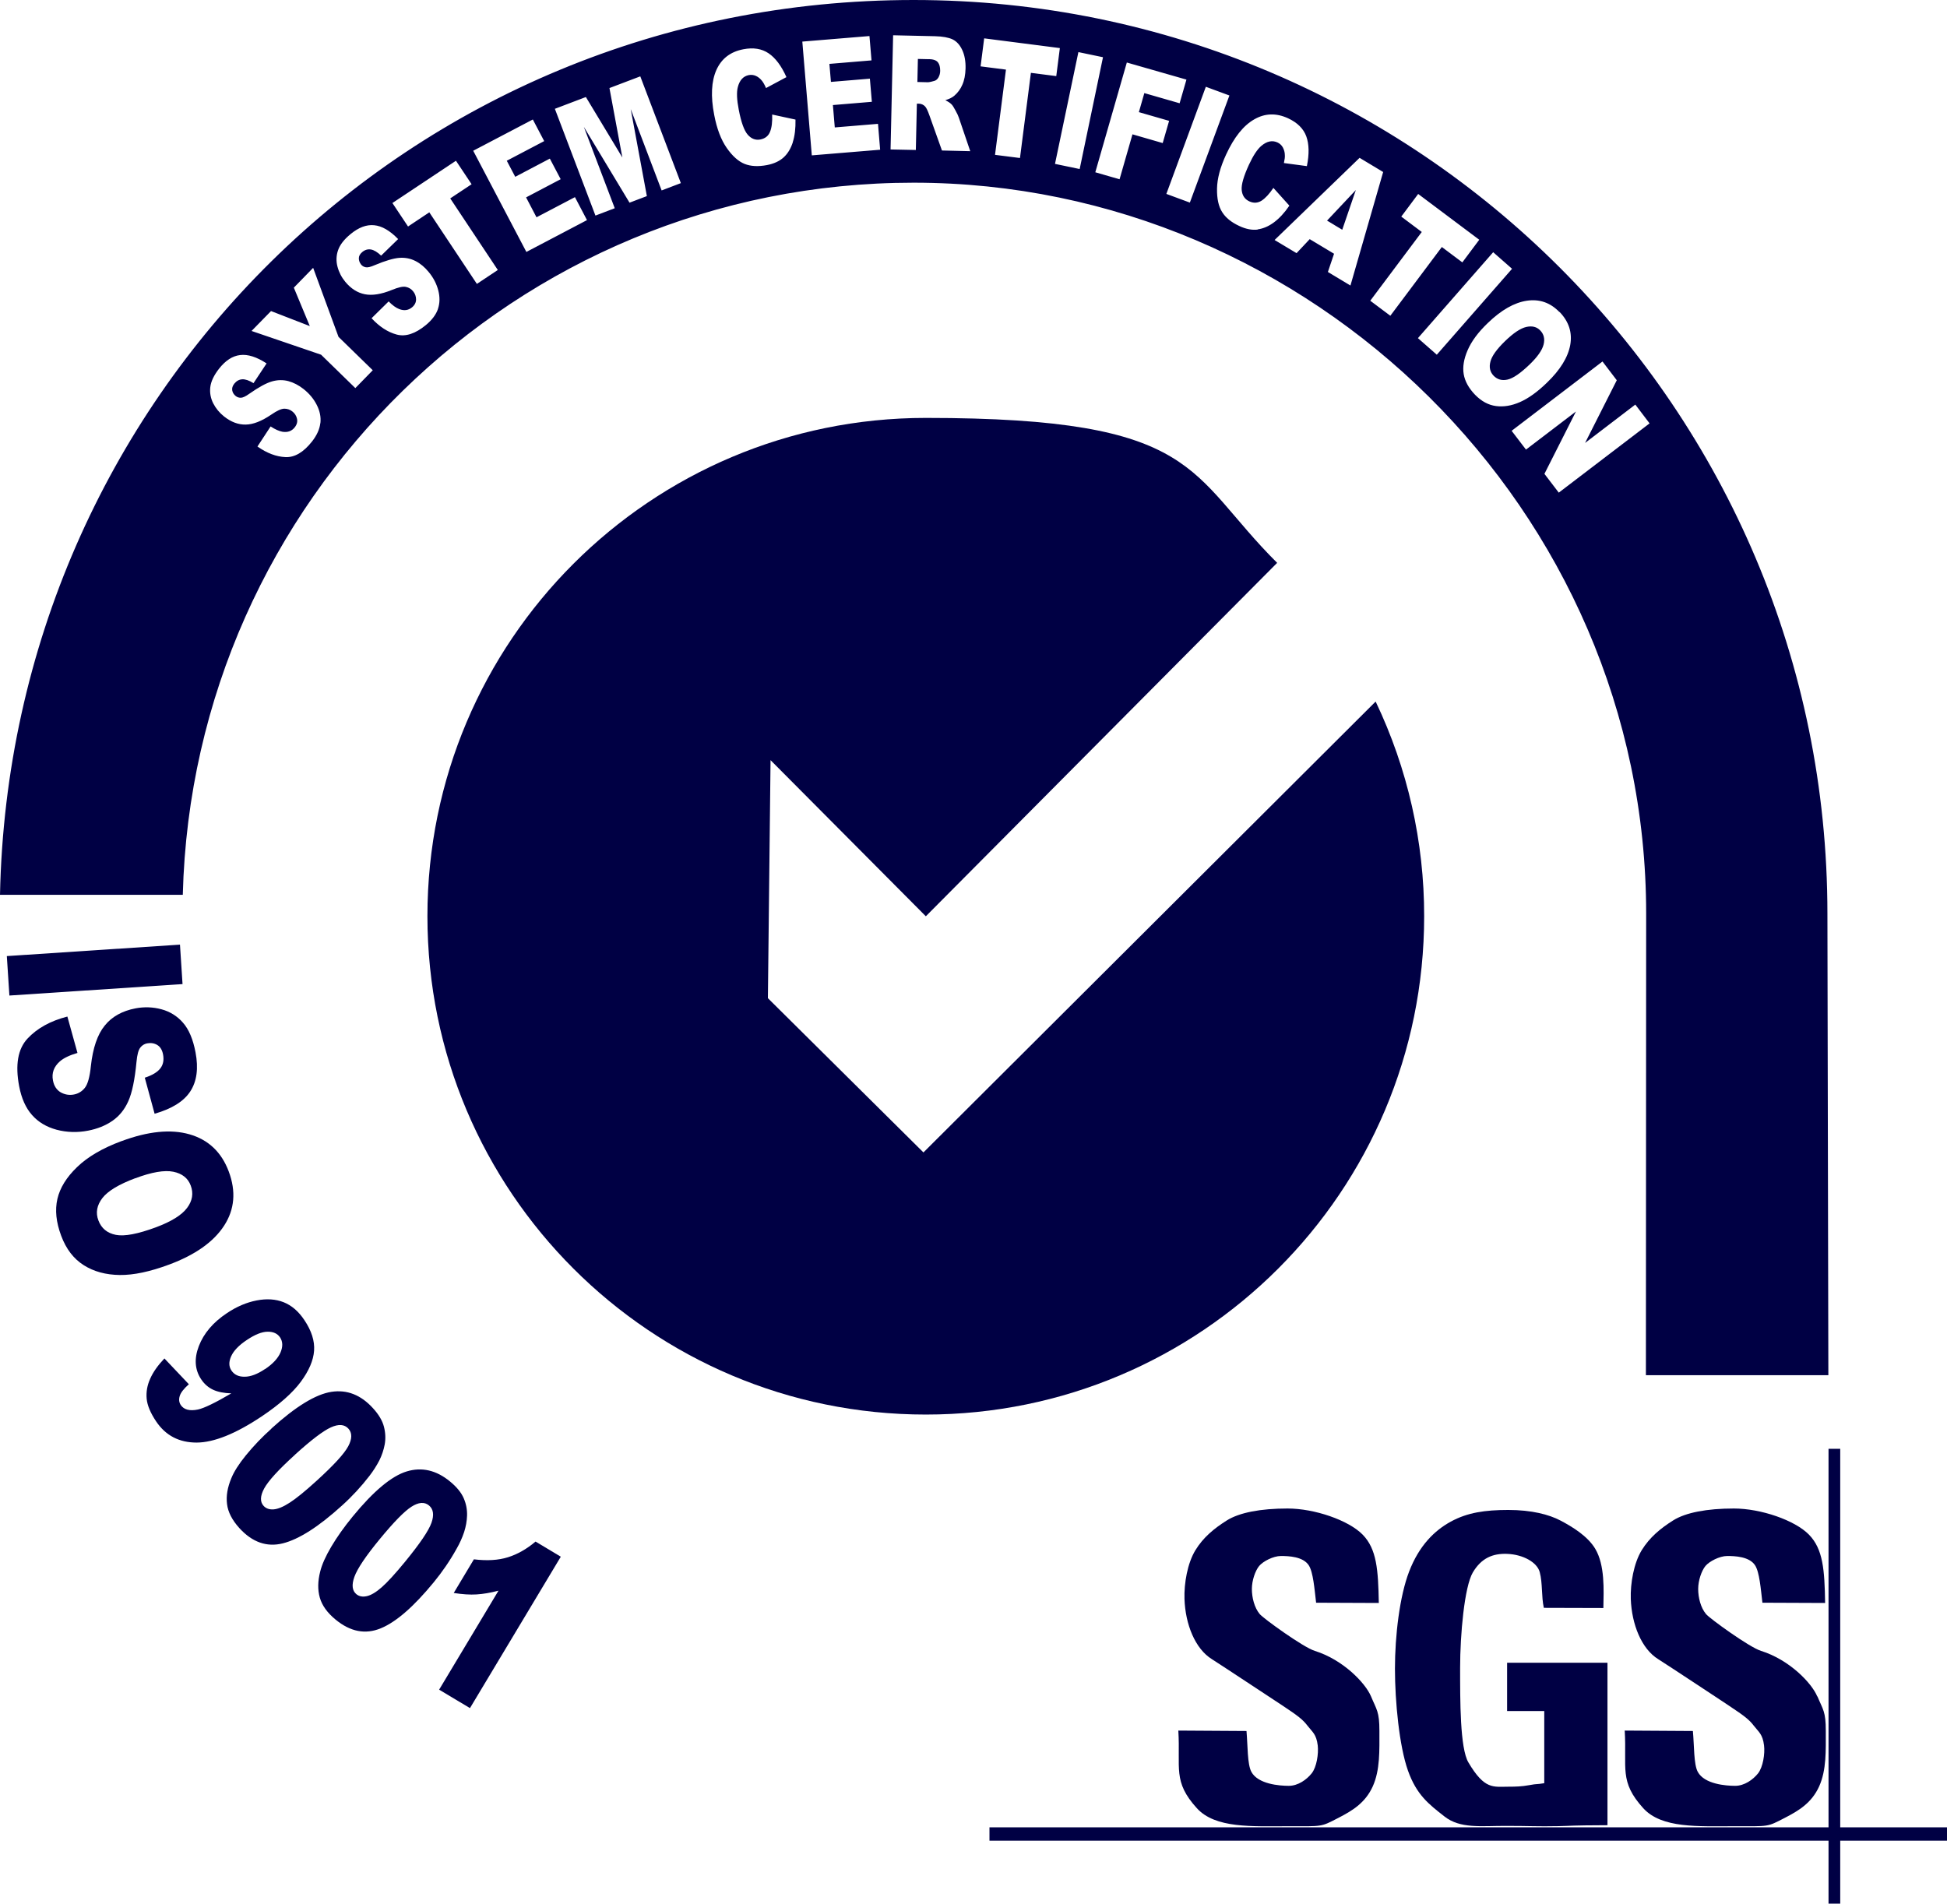 <?xml version="1.0" encoding="UTF-8"?>
<svg id="Camada_1" xmlns="http://www.w3.org/2000/svg" width="2279.4" height="2228.8" version="1.1" viewBox="0 0 2279.4 2228.8">
  <!-- Generator: Adobe Illustrator 29.0.1, SVG Export Plug-In . SVG Version: 2.1.0 Build 192)  -->
  <defs>
    <style>
      .st0 {
        fill-rule: evenodd;
      }

      .st0, .st1 {
        fill: #004;
      }
    </style>
  </defs>
  <path class="st0" d="M1667.3,1072.7c0,322.3-261.2,583.5-583.4,583.5s-583.5-261.2-583.5-583.5,261.2-583.4,583.5-583.4,305.8,64.8,411.3,169.7l-411.3,413.8-181.8-182.8-3.1,278.7,182.1,180.6,529.4-527.9c37.5,78.5,56.9,164.4,56.8,251.4ZM2279.4,2155.1h-1121v-15.6h1121v15.6Z"/>
  <path class="st0" d="M2154.4,2228.8h-13.7v-532.5h13.7v532.5Z"/>
  <g>
    <path class="st1" d="M1087.3,69.3l-12.7-.3-.6,27,12.2.3c1.3,0,3.9-.5,7.7-1.6,1.9-.5,3.5-1.9,4.8-4.1,1.3-2.3,2-5,2-7.7,0-4.3-.8-7.6-2.7-10-1.9-2.3-5.4-3.6-10.8-3.7Z"/>
    <path class="st1" d="M1765,444.4c6.6-1.5,15.2-7.5,26-17.9,9-8.7,14.4-16.4,16.1-23,1.7-6.6.4-12.2-3.9-16.6-4.1-4.3-9.5-5.6-16.3-4.1-6.7,1.5-15,7-24.8,16.5h0c-9.7,9.4-15.5,17.4-17.2,24-1.8,6.7-.5,12.2,3.7,16.6,4.4,4.5,9.8,6,16.4,4.5Z"/>
    <path class="st1" d="M1927.2,1069.8c0,27.4-.3,540.3-.3,540.3h213.6c0-1.1-1.1-532.1-1.1-540.3C2139.5,478.9,1660.5,0,1069.6,0S11.8,467,0,1047.7h214c11.7-462.5,390.3-833.8,855.6-833.8s857.6,383.2,857.6,855.9ZM1876.2,423.4h0s16.6,21.8,16.6,21.8l-37.1,73.4,58.8-44.9,16.7,22-106.3,81.1-16.8-22,36.9-73-58.5,44.6-16.8-22,106.3-81.1h0,0ZM1825.8,365.2c11,11.4,15.1,24.3,12.5,38.8-2.7,14.5-11.8,29.2-27.3,44.1-11.2,10.9-21.8,18.4-31.6,22.7-9.8,4.3-19.2,5.8-28.1,4.6-8.9-1.2-17-5.6-24.4-13.2-7.4-7.7-11.9-15.8-13.3-24.1-1.4-8.4.1-17.8,4.6-28.1,4.5-10.4,12.3-21,23.6-31.8,15.7-15.2,31-23.9,45.7-26.1,14.8-2.2,27.5,2.2,38.2,13.3ZM375,495.4c-.8,7.1-4,14.2-9.7,21.5-10,12.7-20.4,18.8-31.1,18.3-10.8-.5-21.7-4.6-32.8-12.4l15.4-23.5c5.4,3.5,10,5.5,13.8,6.2,6.1,1,10.9-.7,14.4-5.1,2.6-3.3,3.5-6.7,2.7-10.1-.7-3.4-2.7-6.5-5.5-8.6-2.6-2.1-5.9-3.2-9.3-3.2-3.5,0-8.6,2.3-15.4,7-11.2,7.6-21.1,11.5-29.8,11.6-8.7.2-17.2-3-25.4-9.5-5.4-4.3-9.6-9.4-12.7-15.4-3-6-4.2-12.3-3.4-19,.8-6.6,4.2-13.8,10.3-21.6,7.5-9.5,15.7-14.9,24.7-15.9,8.9-1.1,19.3,2.2,30.9,9.8l-15.3,23.1c-5.2-3.2-9.6-4.7-13.2-4.5-3.6.2-6.7,1.9-9.3,5.1-2.1,2.7-2.9,5.3-2.4,8,.5,2.6,1.9,4.8,4.2,6.6,1.7,1.3,3.6,1.9,5.8,1.9,2.2,0,5.6-1.5,10-4.7,11-7.7,19.8-12.5,26.4-14.4,6.6-1.9,13-2,19.2-.4,6.2,1.7,12.2,4.8,17.9,9.3,6.7,5.3,11.9,11.5,15.5,18.7,3.6,7.1,5,14.2,4.2,21.3ZM416,454.4l-40.1-39.1-81.4-27.8h0l22.8-23.3,45.4,17.6-18.7-45,22.6-23.2,29.7,80.8,40.1,39.1-20.5,21ZM512.8,361.6c-2.3,6.7-7,13-14.1,18.9-12.5,10.3-23.9,14-34.3,11.2-10.4-2.8-20.2-9.2-29.4-19.1h0s20-19.7,20-19.7c4.5,4.6,8.6,7.5,12.2,8.9,5.8,2.3,10.8,1.6,15.1-1.9,3.2-2.6,4.8-5.8,4.8-9.3,0-3.5-1.2-6.9-3.5-9.6-2.2-2.7-5-4.4-8.4-5.1-3.4-.8-8.9.5-16.5,3.6-12.5,5.1-23.1,6.7-31.6,5-8.6-1.7-16.2-6.5-22.9-14.6-4.3-5.2-7.4-11.2-9.1-17.7-1.7-6.3-1.5-13.1.7-19.3,2.2-6.3,7-12.6,14.7-18.9,9.4-7.7,18.5-11.2,27.5-10.3,9,.8,18.4,6.2,28.1,16.2l-19.9,19.4c-4.4-4.2-8.4-6.6-12-7.2-3.6-.6-7,.4-10.1,3-2.6,2.2-4,4.6-4,7.3,0,2.7.9,5.1,2.7,7.4,1.3,1.6,3.2,2.7,5.3,3.1,2.2.5,5.7-.3,10.7-2.5,12.4-5.2,22-8,28.8-8.5,6.8-.5,13.1.8,18.8,3.7,5.7,2.9,10.9,7.2,15.5,12.9,5.5,6.6,9.2,13.8,11.2,21.5,2,7.7,1.9,15-.4,21.7ZM558.3,332.4l-55.7-83.8-24.9,16.6-18.3-27.5,74.4-49.5,18.3,27.5-25,16.6,55.7,83.8-24.5,16.3ZM616.2,294.9l-62.2-118.4,69.8-36.6,13.3,25.3-43.8,23,9.9,18.8,40.5-21.3,12.7,24.1-40.5,21.3,12.2,23.3,45-23.6,14.1,26.9-71,37.3ZM774.6,223l-36.2-95.3,18.9,101.9-20.3,7.7-53.5-88.8,36.2,95.3-22.6,8.6-47.5-125h0l36.3-13.8,42.7,70.8-15.1-81.3,36.1-13.7,47.5,125-22.6,8.6ZM928.2,166.5c-2.4,7.4-5.9,13.3-10.7,17.7-4.8,4.4-11.3,7.5-19.7,9.1-10.1,1.9-18.8,1.5-26.1-1.4-7.2-2.9-14.2-9.1-20.9-18.7-6.7-9.6-11.6-22.5-14.7-38.8-4.2-21.7-3.3-39.2,2.6-52.5,6-13.3,16.4-21.3,31.5-24.2,11.7-2.3,21.6-.7,29.6,4.7,8,5.4,15,14.7,20.9,27.9l-23.9,12.8c-1.6-3.8-3.2-6.5-4.5-8.2-2.2-2.8-4.6-4.8-7.3-6-2.7-1.2-5.4-1.5-8.3-1-6.5,1.3-10.8,5.9-12.9,14-1.6,6-1.2,14.9,1.1,26.7,2.8,14.6,6.3,24.3,10.5,29.1,4.2,4.8,9.1,6.7,14.8,5.6,5.5-1.1,9.3-4,11.3-9,2-4.9,2.8-11.6,2.5-20.2h0s27.3,5.9,27.3,5.9c.2,10.3-.8,19.1-3.2,26.5ZM950.4,181.9l-11.1-133.2,78.6-6.5,2.4,28.5-49.3,4.1,1.8,21.1,45.6-3.8,2.3,27.1-45.6,3.8,2.2,26.2,50.6-4.2,2.5,30.3-79.9,6.6ZM1102.8,176.3l-14.7-41.2c-1.9-5.3-3.5-8.8-5-10.4-1.8-2-4.4-3.2-7.1-3.3h-2.6c0,0-1.2,54.2-1.2,54.2l-29.6-.6h0l3-133.7,48.9,1.1c9.1.2,16,1.5,20.7,3.7,4.7,2.3,8.5,6.4,11.3,12.4,2.8,6,4.1,13.2,3.9,21.7-.2,7.4-1.4,13.8-3.8,19.1-2.1,5-5.4,9.4-9.5,12.9-2.5,2.1-6,3.8-10.4,5.1,3.4,1.7,6,3.4,7.5,5.1,1.1,1.1,2.6,3.5,4.5,7.1,2,3.6,3.3,6.4,3.9,8.4l13.3,39.1-33.2-.8ZM1194.1,185l-29.2-3.7,12.8-99.8-29.7-3.8,4.2-32.8,88.6,11.4-4.2,32.8-29.7-3.8-12.8,99.8ZM1235.1,191.9l27.4-130.9,28.8,6-27.3,130.9-28.8-6ZM1325.8,157.3l-15.1,52.6-28.4-8.2,36.9-128.5,69.8,20-8,27.7-41.3-11.9-6.4,22.3,35.4,10.2-7.5,26-35.3-10.2ZM1365.5,227l46.2-125.4,27.6,10.2-46.3,125.4-27.6-10.2ZM1472.4,268.8c-6.5.8-13.6-.5-21.3-4.1-9.4-4.3-16.2-9.8-20.3-16.4-4.2-6.6-6.2-15.7-6-27.4.2-11.7,3.7-25,10.7-40.1,9.3-20.1,20.2-33.8,32.8-41,12.6-7.3,25.8-7.7,39.7-1.3,10.8,5,18,12.1,21.3,21.1,3.3,9.1,3.6,20.7.7,34.9l-26.9-3.6c.9-4.1,1.3-7.1,1.1-9.3,0-3.2-.9-6.3-2.4-9.1-1.4-2.5-3.6-4.5-6.2-5.7-6.1-2.8-12.3-1.5-18.7,3.8-4.8,4-9.7,11.4-14.7,22.2-6.2,13.5-9.1,23.4-8.5,29.7.6,6.3,3.5,10.7,8.8,13.2,5.1,2.4,9.9,2.1,14.4-.7,4.5-2.9,9.1-7.9,13.9-15l18.7,20.8c-5.8,8.5-11.9,15-18.1,19.6-6.2,4.6-12.6,7.3-19.1,8.2ZM1554.6,318.4l7.2-21.3-28.5-17.1-15.4,16.4-25.7-15.4,99.5-96.2,27.6,16.6-38.3,132.9-26.3-15.8ZM1604.2,352.1l60.3-80.5-24-18,19.8-26.5h0l71.5,53.6-19.8,26.5-24-18-60.3,80.5-23.5-17.6ZM1748.1,295.3l22.1,19.4-88.1,100.6-22.1-19.4,88.1-100.6Z"/>
    <polygon class="st1" points="1571.4 269 1587.3 222.5 1553.6 258.3 1571.4 269"/>
    <path class="st1" d="M2127.5,1986.2c-6.5-15.7-32.6-42.9-65.8-53.3-13.4-4-60.8-38.4-64.4-43.1-6.3-7.5-9.2-19.4-9.2-29.4s4-21.4,8.5-26.9c4.5-5.4,16.5-11.7,25.5-11.7s25.9.6,32.6,10.9c5.2,8,6.7,27.8,8.6,43.8l73.4.3c-.6-38.9-2.4-63.1-18.9-80-16.5-16.9-56.4-30.6-87.9-30.6s-56.5,4.7-71.2,14c-14.7,9.3-27.3,19.6-36.7,34.8-9.3,15.2-13.4,38.8-12.8,57.1,1.1,29.7,12.5,58.4,32.1,70.5,6.9,4.2,85.1,55.9,82.6,54.3-.2-.2-.5-.3-.7-.5.4.2.6.4.7.5,18.8,12.5,23.9,16.5,29.4,23.7,5.6,7.3,10.3,9.7,11.9,23,1.2,9.7-1.2,25.3-7,32.7-5.9,7.4-16,14.6-26.8,14.6s-36-1.9-43.8-16.4c-4.8-8.9-4.1-30.8-5.7-47.8l-79.8-.5h0c2.6,44.2-6.7,59.6,21.7,90.9,21.6,23.8,64.5,21.1,106.4,21.1s38.1,1.1,59.3-9.8c16.5-8.5,31.4-17.5,40.2-36.8,8.7-19.3,7.8-42.1,7.8-65s-3.3-24.7-9.8-40.4Z"/>
    <path class="st1" d="M1605.1,1986.2c-6.6-15.7-32.6-42.9-65.8-53.3-13.4-4-60.8-38.4-64.5-43.1-6.3-7.5-9.2-19.4-9.2-29.4s4-21.4,8.5-26.9c4.5-5.4,16.5-11.7,25.5-11.7s25.9.6,32.6,10.9c5.2,8,6.7,27.8,8.6,43.8l73.4.3c-.7-38.9-2.4-63.1-18.9-80-16.5-16.9-56.4-30.6-87.9-30.6s-56.4,4.7-71.2,14c-14.7,9.3-27.4,19.6-36.7,34.8-9.3,15.2-13.4,38.8-12.8,57.1,1,29.7,12.5,58.4,32.1,70.5,7.1,4.4,91.5,60.2,81.9,53.8,19.4,12.9,24.5,16.9,30.1,24.2,5.6,7.3,10.3,9.7,11.9,23,1.1,9.7-1.2,25.3-7.1,32.7-5.9,7.4-16,14.6-26.8,14.6s-36-1.9-43.8-16.4c-4.8-8.9-4.2-30.8-5.7-47.8l-79.8-.5h0c2.6,44.2-6.7,59.6,21.7,90.9,21.6,23.8,64.6,21.1,106.4,21.1s38.1,1.1,59.3-9.8c16.5-8.5,31.4-17.5,40.2-36.8,8.7-19.3,7.8-42.1,7.8-65s-3.3-24.7-9.8-40.4Z"/>
    <path class="st1" d="M1764.4,2003.3h43.5v84.5c-10.7,1.8-6.8.3-17.6,2.3-8.8,1.6-15.6,1.8-24.2,1.8-17.9,0-28,3.8-47-28.4-9.9-16.6-9.7-72.4-9.7-111s5-94.7,14.9-111.5c10-16.8,23.3-22.3,40-21.7,19,.7,35.3,10,38.3,21.4,3.5,13.1,1.8,28.2,4.8,41.8l69.7.2c.4-21.5,1.9-50.1-9.5-69.3-8.9-15-27.2-26-40.7-33.1-13.5-7.1-33.9-12.4-61.1-12.4s-47.9,3-67.4,13.7c-18.7,10.2-36.9,27.7-48.7,58.4-11.1,28.8-16.6,74.9-16.6,113.7s5.1,90.8,15.2,119.3c10.1,28.5,24.4,39.4,42.8,53.8,18.4,14.4,42.2,11,71.4,11s37.4.8,61.5.3c19.1-.4,11.5-.9,57.9-1.1v-190.2h-117.5v56.3Z"/>
  </g>
  <path class="st0" d="M210.7,1106l3,46.2-202.7,13.4-3-46.2,202.7-13.4ZM78.9,1190.3l11.8,42.5c-9.3,2.7-16.1,6-20.5,9.8-7.1,6.2-9.9,13.7-8.2,22.4,1.2,6.5,4.3,11.1,9,13.9,4.8,2.7,9.9,3.6,15.4,2.6,5.1-.9,9.7-3.7,12.9-7.8,3.4-4.2,5.8-12.7,7.1-25.6,2.3-21.1,7.7-36.9,16.2-47.3,8.4-10.5,20.5-17.2,36.1-20.2,10-1.9,20.4-1.6,30.3,1.1,9.8,2.6,18.6,8,25.2,15.7,6.9,7.8,11.8,19.4,14.7,34.7,3.6,18.8,1.5,34-6.1,45.7-7.6,11.7-21.5,20.4-41.8,26.2l-11.5-42.2c8.7-2.8,14.8-6.5,18.2-10.9,3.4-4.4,4.4-9.8,3.2-16.3-1-5.3-3.3-9-6.8-11.1s-7.5-2.7-11.9-1.9c-3.2.6-6,2.4-7.9,4.9-2.2,2.7-3.7,8.2-4.5,16.7-2,21-5.2,36.4-9.6,46.1-4.3,9.7-10.5,17.4-18.6,23s-17.6,9.4-28.5,11.5c-12.2,2.4-24.9,2.1-36.9-1.1-11.8-3.2-21.4-8.9-28.7-17.2-7.4-8.3-12.4-19.6-15.1-33.8-4.7-25-1.5-43.6,9.8-55.7,11.3-12.1,26.8-20.7,46.7-25.8h0ZM142.2,1336.1c31.1-11.6,57.7-14.3,79.7-8s37.4,20.8,45.9,43.5c8.7,23.3,6.9,44.4-5.4,63.4-12.3,19-33.8,34.2-64.4,45.6-22.3,8.3-41.5,12.4-57.8,12.2s-30.4-4-42.2-11.5c-11.8-7.5-20.6-18.9-26.4-34.5-5.9-15.8-7.4-30.1-4.4-43.1,3-12.9,10.6-25.3,23.1-37.3,12.4-12,29.7-22.1,52-30.4h0ZM158.3,1379.5c-19.2,7.2-32,14.9-38.5,23.3-6.4,8.4-8,17.1-4.6,26.1,3.5,9.3,10.3,14.9,20.4,16.9,10.1,2,25.8-1,47.1-8.9,17.9-6.7,30-14.2,36.3-22.6,6.3-8.4,7.7-17.1,4.3-26.2-3.2-8.7-10.1-14.1-20.4-16.2s-25.3.4-44.6,7.7h0ZM192.3,1590.3l28.8,30.4c-5.9,5.2-9.5,9.8-10.7,13.8s-.8,7.4,1.2,10.5c3.7,5.5,10.4,7.3,20.1,5.3,7.1-1.5,20.2-7.8,39.1-18.9-8.5-.3-15.6-1.6-21.2-4.2s-10.3-6.6-14.1-12.3c-7.4-11.1-8.4-24.1-2.7-38.9s16.6-27.8,33.1-38.7c11.2-7.5,22.7-12.4,34.5-14.7,11.8-2.3,22.4-1.6,31.7,2.1,9.3,3.7,17.4,10.6,24.3,21,8.3,12.4,12.1,24.3,11.3,35.7-.8,11.4-6,23.5-15.6,36.5-9.6,12.9-24.8,26.4-45.5,40.3-30.5,20.4-56,30.7-76.4,30.8-20.5,0-36.3-8.2-47.5-24.9-6.6-9.9-10.3-18.7-11-26.5s.6-15.6,4.1-23.3c3.4-7.8,9-15.7,16.6-23.7h0ZM310.3,1603c9.1-6.1,15.1-12.6,18.1-19.5,2.9-6.9,2.7-12.7-.5-17.6-3.1-4.6-8-6.8-14.7-6.7-6.7.1-14.7,3.3-24.1,9.6-9.5,6.3-15.6,12.7-18.5,19.2-2.9,6.5-2.8,12,.4,16.7,3.3,4.9,8.4,7.3,15.4,7.2,7,0,15-3,24-9.1h0ZM317.6,1672.7c28.6-26,52.1-40.3,70.4-43.1,18.3-2.8,34.5,3.6,48.6,19.1,6.8,7.4,11.1,14.7,12.9,21.8,1.8,7,2.1,13.9.9,20.6-1.2,6.5-3.3,12.7-6.2,18.6-3.3,6.4-7.2,12.5-11.6,18.2-9.7,12.6-20.5,24.3-32.3,34.9-27.3,24.8-50.4,39.5-69.2,44.2-18.8,4.7-35.8-1.3-50.9-17.9-8.4-9.3-13.3-18.7-14.4-28.1-1.2-9.4.5-19.5,5-30.2,3.1-7.7,8.8-16.7,17.1-26.9,9.1-11.1,19.1-21.6,29.9-31.2h0ZM345.3,1703.3c-19.2,17.4-31.2,30.6-36,39.4-4.8,8.9-5,15.7-.7,20.4,2.8,3.1,6.8,4.5,11.8,4.1s11.3-3,18.7-7.8c7.4-4.7,18-13.3,31.6-25.7,20-18.2,32.3-31.6,37-40.4,4.6-8.7,4.7-15.6.2-20.6-4.6-5.1-11.5-5.6-20.5-1.5-9.1,4.1-23.1,14.8-42.1,32ZM412.8,1775.7c24.5-29.9,45.6-47.5,63.3-52.9s34.7-1.5,50.8,11.8c7.8,6.4,13.1,12.9,16,19.6,2.9,6.7,4.1,13.4,3.9,20.2-.2,6.6-1.4,13-3.4,19.3-2.3,6.9-5.3,13.5-8.9,19.7-7.7,13.9-16.7,27-26.8,39.3-23.4,28.5-44.1,46.5-62,53.8-18,7.4-35.6,4-52.9-10.3-9.7-8-15.8-16.5-18.4-25.7s-2.4-19.3.5-30.6c2-8.1,6.3-17.8,13-29.1s15-23,25-35.2ZM444.7,1801.9c-16.5,20-26.4,34.8-29.8,44.3-3.4,9.5-2.6,16.2,2.3,20.3,3.3,2.7,7.4,3.4,12.3,2.3,4.9-1.1,10.8-4.6,17.4-10.4,6.6-5.8,15.8-15.8,27.5-30.1,17.1-20.9,27.4-36,30.7-45.3,3.3-9.3,2.3-16.1-2.9-20.4-5.3-4.4-12.2-3.8-20.5,1.5-8.4,5.4-20.7,18-37,37.8h0ZM656.5,1822.7l-106.3,177.2-36.1-21.6,69.5-115.9c-9.4,2.5-17.9,3.9-25.6,4.4s-16.6-.1-26.8-1.7l23.6-39.4c15.3,1.9,28.6,1.1,39.8-2.4,11.2-3.5,22-9.6,32.4-18.4l29.5,17.7h0Z"/>
</svg>